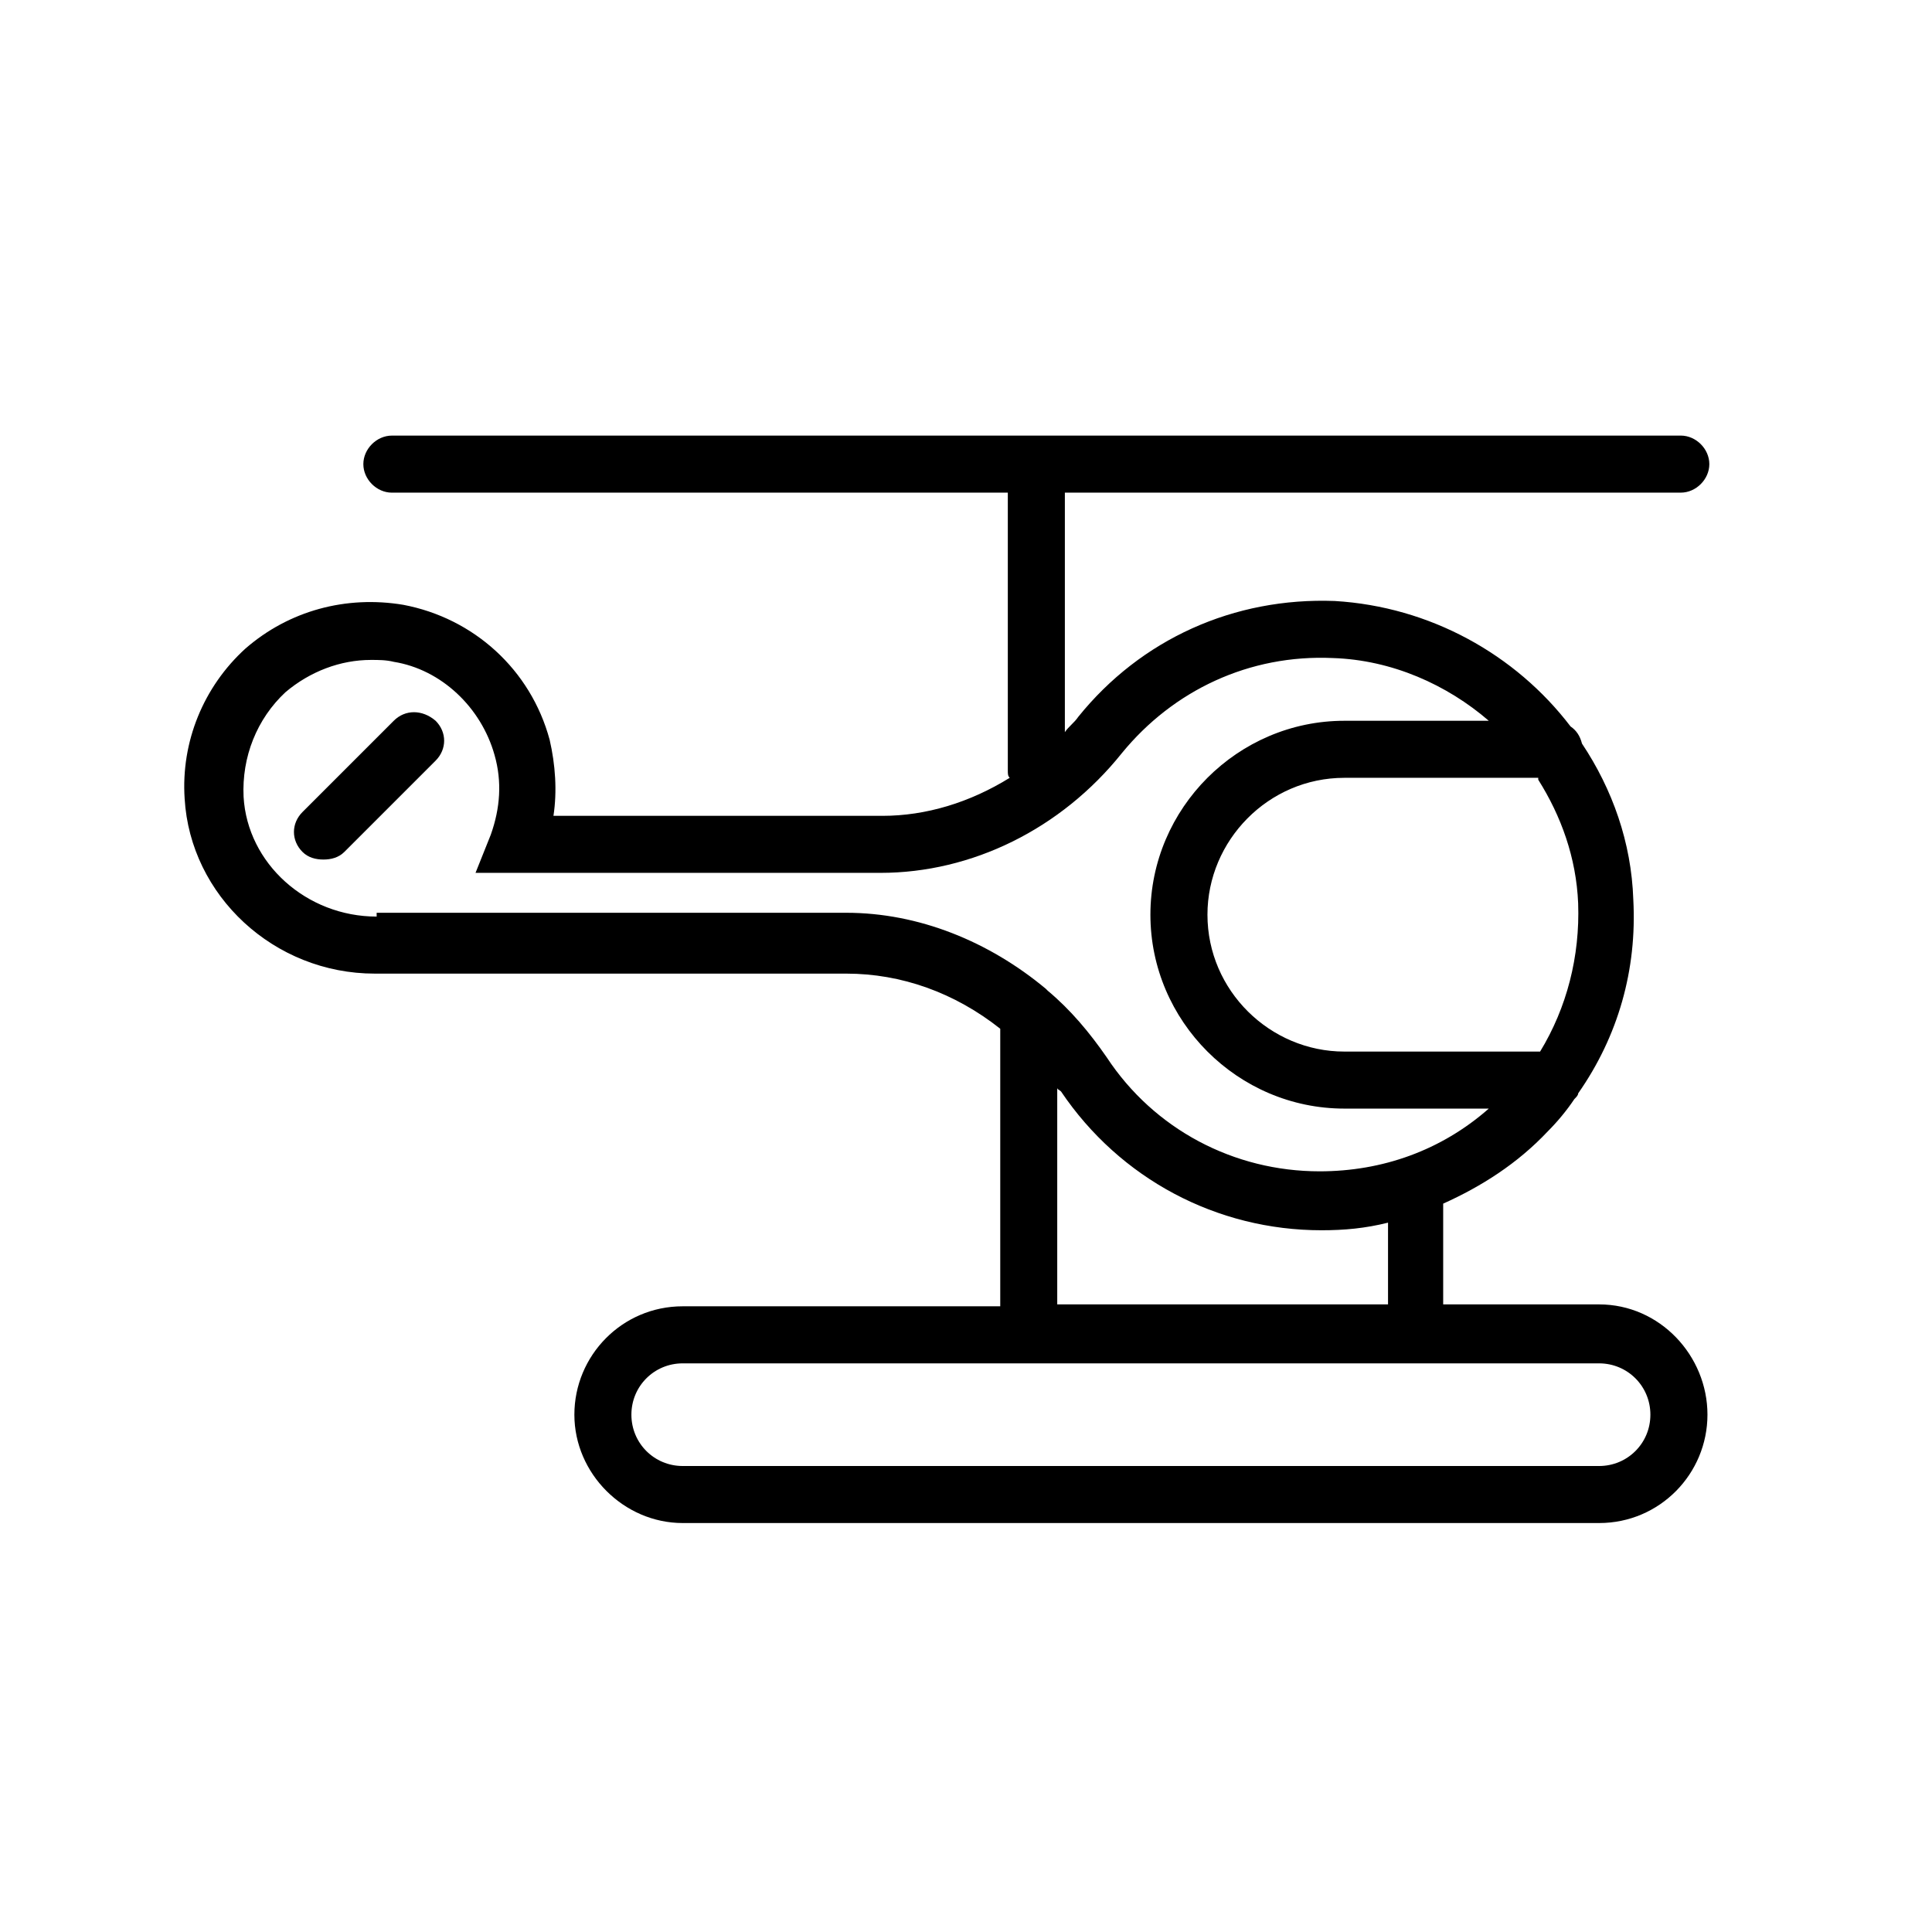 <?xml version="1.0" encoding="UTF-8"?>
<!-- Uploaded to: ICON Repo, www.iconrepo.com, Generator: ICON Repo Mixer Tools -->
<svg fill="#000000" width="800px" height="800px" version="1.1" viewBox="144 144 512 512" xmlns="http://www.w3.org/2000/svg">
 <g>
  <path d="m567.77 489.68h-41.312v-26.703c10.078-4.535 19.648-10.578 27.711-19.145 2.519-2.519 5.039-5.543 7.055-8.566 0.504-0.504 1.008-1.008 1.008-1.512 10.578-15.113 15.617-32.746 14.609-51.387-0.504-15.113-5.543-29.223-13.602-41.312-0.504-2.016-1.512-3.527-3.023-4.535-14.609-19.145-37.281-31.738-62.473-33.25-26.703-1.008-51.387 10.078-68.016 30.73-1.008 1.512-2.519 2.519-3.527 4.031v-63.477h163.23c4.031 0 7.559-3.527 7.559-7.559s-3.527-7.559-7.559-7.559l-341.58 0.004c-4.031 0-7.559 3.527-7.559 7.559s3.527 7.559 7.559 7.559h163.23v73.555c0 1.008 0 1.512 0.504 2.016-10.578 6.551-22.168 10.078-33.754 10.078l-87.16-0.004c1.008-6.551 0.504-13.602-1.008-20.152-5.039-18.641-20.152-32.242-38.793-35.77-15.113-2.519-30.23 1.512-41.816 11.586-11.082 10.078-17.129 24.688-16.121 39.801 1.512 25.695 23.68 46.352 50.383 46.352h124.95c14.609 0 28.719 5.039 40.809 14.609v73.555h-84.141c-16.121 0-28.719 13.098-28.719 28.719 0 15.617 13.098 28.719 28.719 28.719h242.84c16.121 0 28.719-13.098 28.719-28.719 0-15.617-12.594-29.223-28.719-29.223zm-16.121-139.05c6.047 9.574 10.078 20.656 10.578 32.746 0.504 14.105-3.023 27.711-10.078 39.297l-51.887 0.004c-19.648 0-36.273-16.121-36.273-36.273 0-19.648 16.121-36.273 36.273-36.273l51.387-0.004zm-307.83 36.273c-18.641 0-34.258-14.105-35.266-31.738-0.504-10.578 3.527-20.656 11.082-27.711 6.551-5.543 14.609-8.566 22.672-8.566 2.016 0 4.031 0 6.047 0.504 12.594 2.016 23.176 12.09 26.703 24.688 2.016 7.055 1.512 14.105-1.008 21.16l-4.031 10.078h107.31c24.184 0 47.863-11.586 63.984-31.738 13.602-16.625 33.754-26.199 55.922-25.191 15.617 0.504 30.23 7.055 41.312 16.625h-38.289c-28.215 0-51.387 23.176-51.387 51.387 0 28.215 23.176 51.387 51.387 51.387h38.289c-12.594 11.082-28.215 16.625-44.84 16.625-22.672 0-43.832-11.082-56.426-30.23-4.535-6.551-9.574-12.594-15.617-17.633 0 0-0.504-0.504-0.504-0.504-15.113-12.594-33.754-20.152-52.898-20.152l-124.45 0.004zm180.36 45.344c0 0.504 0.504 0.504 1.008 1.008 15.617 23.176 41.312 36.777 69.023 36.777 6.047 0 11.586-0.504 17.633-2.016v21.664h-87.664zm143.59 100.26h-242.84c-7.559 0-13.602-6.047-13.602-13.602 0-7.559 6.047-13.602 13.602-13.602h242.84c7.559 0 13.602 6.047 13.602 13.602 0.004 7.555-6.043 13.602-13.602 13.602z"/>
  <path d="m248.35 335.01-24.184 24.184c-3.023 3.023-3.023 7.559 0 10.578 1.512 1.512 3.527 2.016 5.543 2.016 2.016 0 4.031-0.504 5.543-2.016l24.184-24.184c3.023-3.023 3.023-7.559 0-10.578-3.527-3.023-8.062-3.023-11.086 0z"/>
 </g>
</svg>